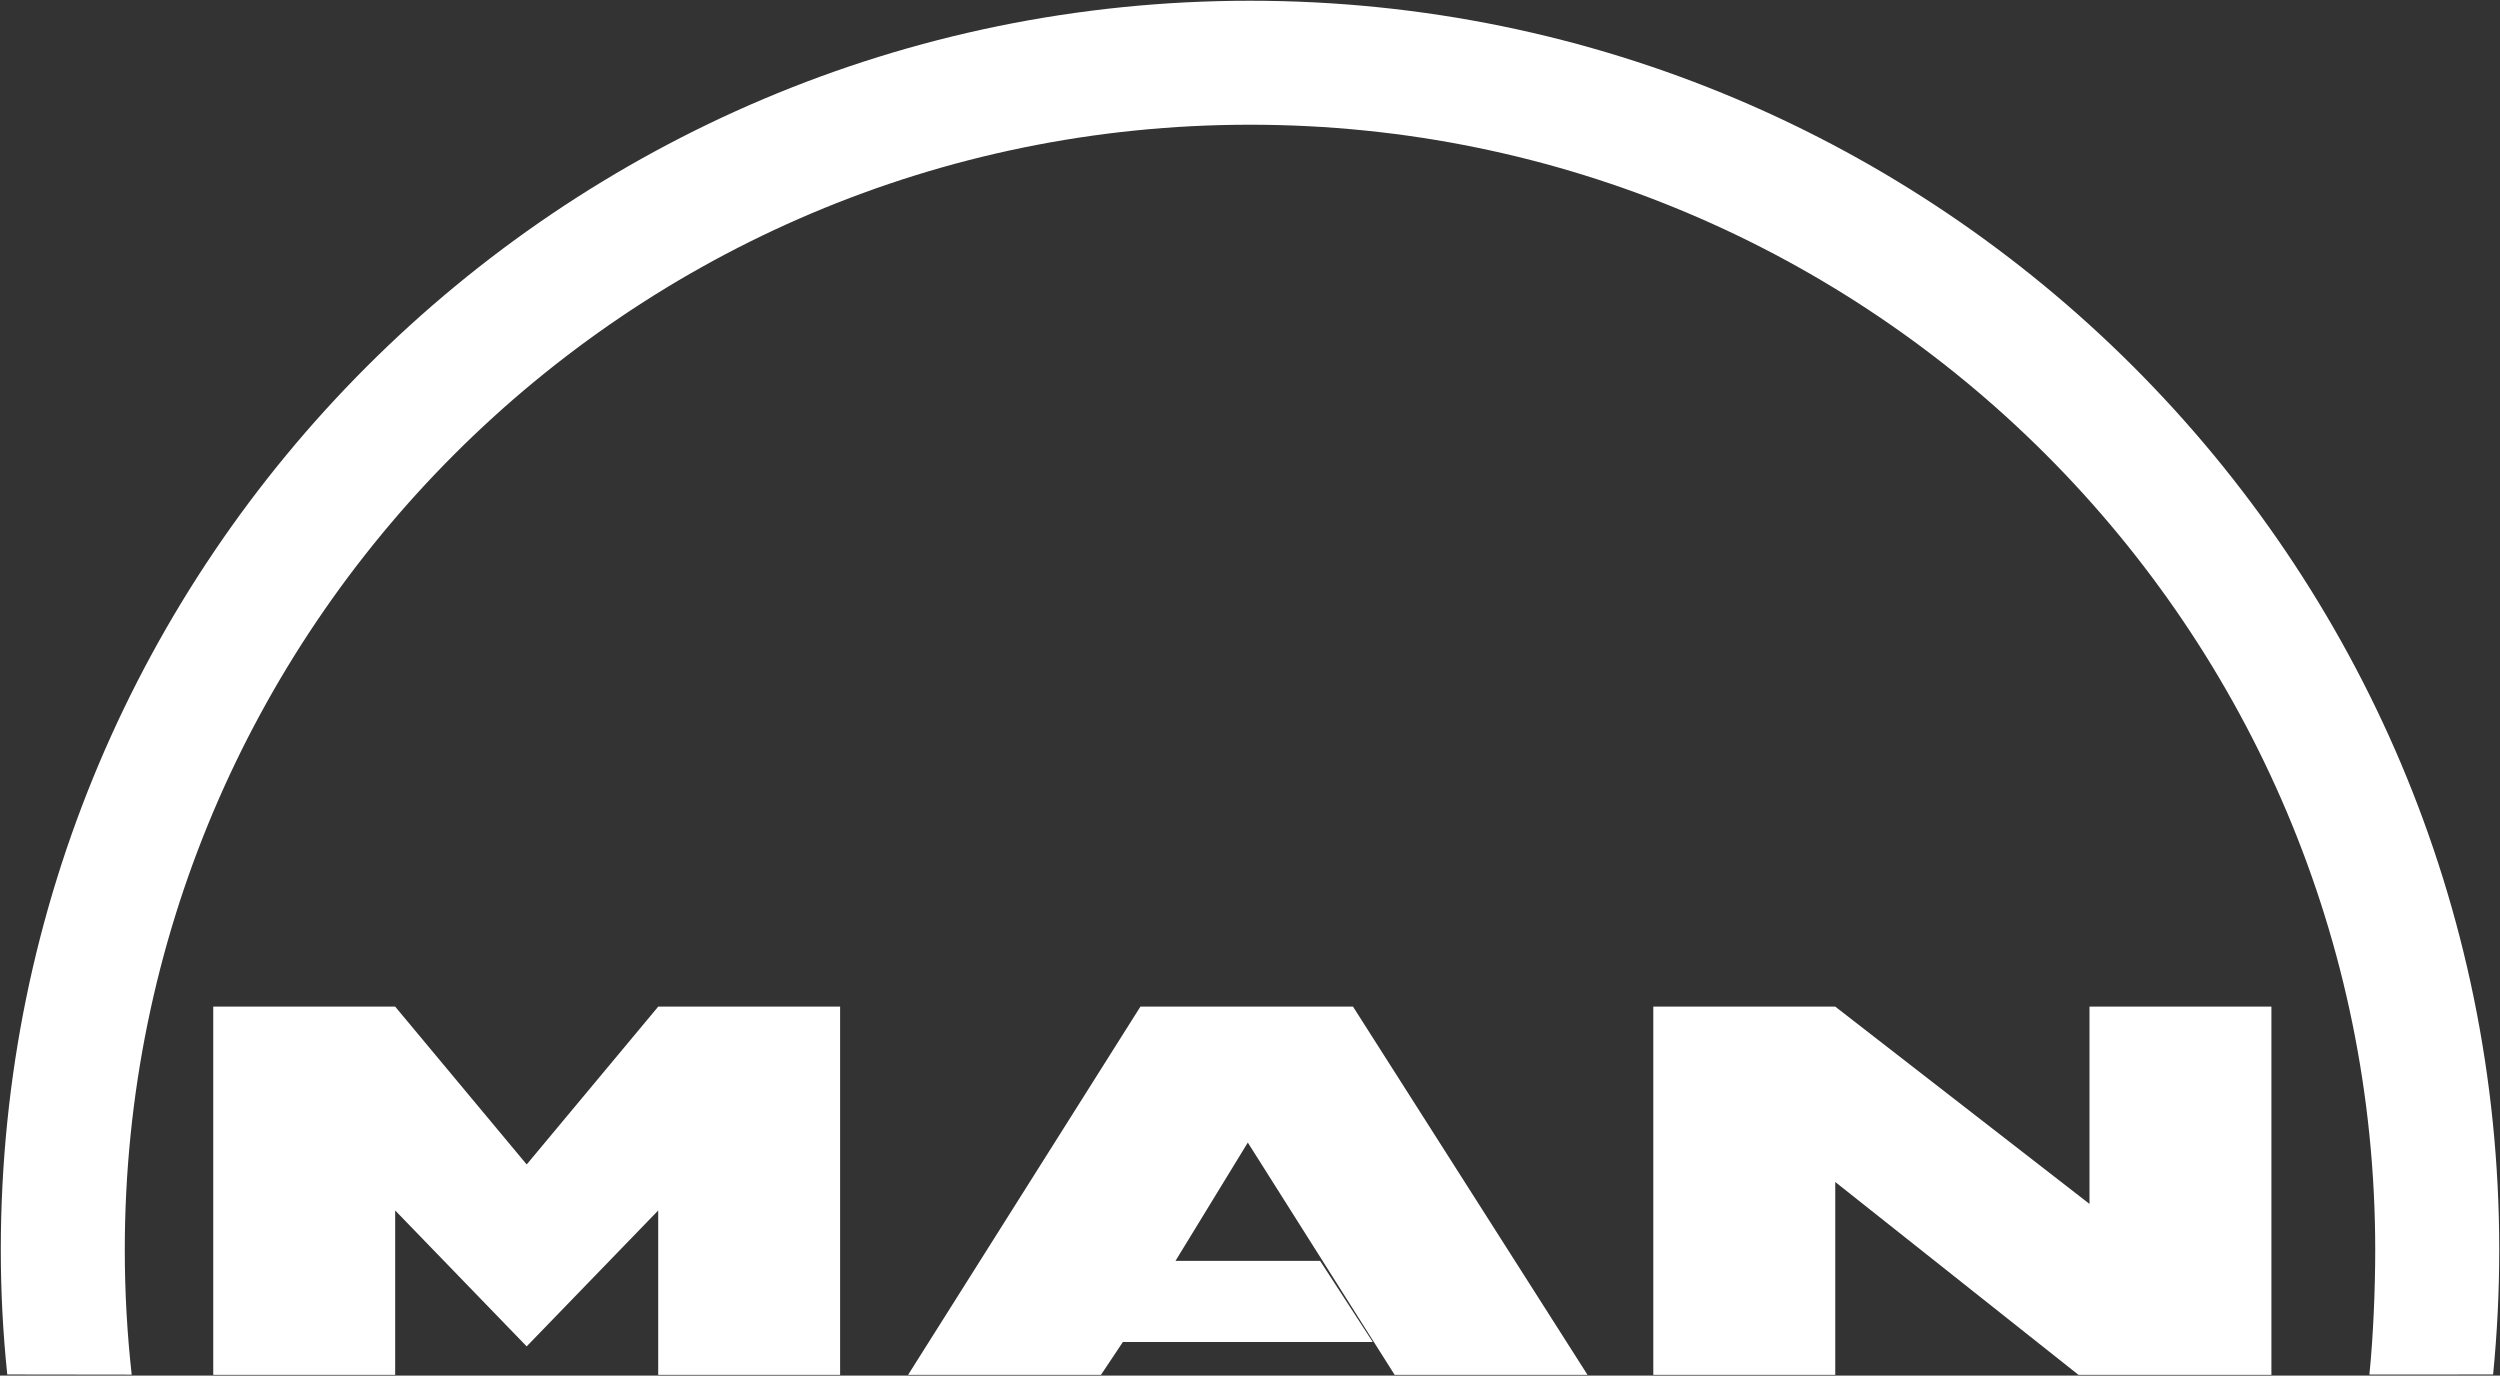 <?xml version="1.0" encoding="UTF-8"?> <svg xmlns="http://www.w3.org/2000/svg" width="2428" height="1336" viewBox="0 0 2428 1336" fill="none"><rect x="0" y="0" width="2428" height="1336" fill="#333333" stroke="none"/><path fill-rule="evenodd" clip-rule="evenodd" d="M2301.16 1334.97C2304.91 1298.24 2306.82 1251.65 2306.82 1213.94C2306.82 610.401 1817.53 121.13 1214 121.13C610.465 121.13 121.194 610.401 121.194 1213.94C121.194 1255.05 123.463 1295.1 127.886 1335.05L7.047 1334.89C2.869 1294.71 0.778 1254.34 0.782 1213.94C0.782 543.905 543.982 0.719 1214.01 0.719C1884.07 0.719 2427.26 543.905 2427.26 1213.94C2427.26 1254.76 2425.23 1295.1 2421.3 1334.89L2301.16 1334.97Z" fill="white"></path><path fill-rule="evenodd" clip-rule="evenodd" d="M511.506 1307.6L639.245 1175.61V1335.29H815.919V977.64H639.245L511.506 1130.92L383.793 977.64H207.105V1335.29H383.793V1175.61L511.506 1307.6ZM1605.69 977.64V1335.29H1782.4V1147.95L2018.67 1335.29H2205.99V977.64H2029.31V1169.24L1782.4 977.64H1605.69ZM881.922 1335.29L1107.56 977.64H1314.05L1541.82 1335.29H1354.5L1211.87 1109.65L1141.63 1224.57H1282.1L1333.22 1303.35H1090.54L1069.24 1335.29H881.922Z" fill="white"></path></svg> 